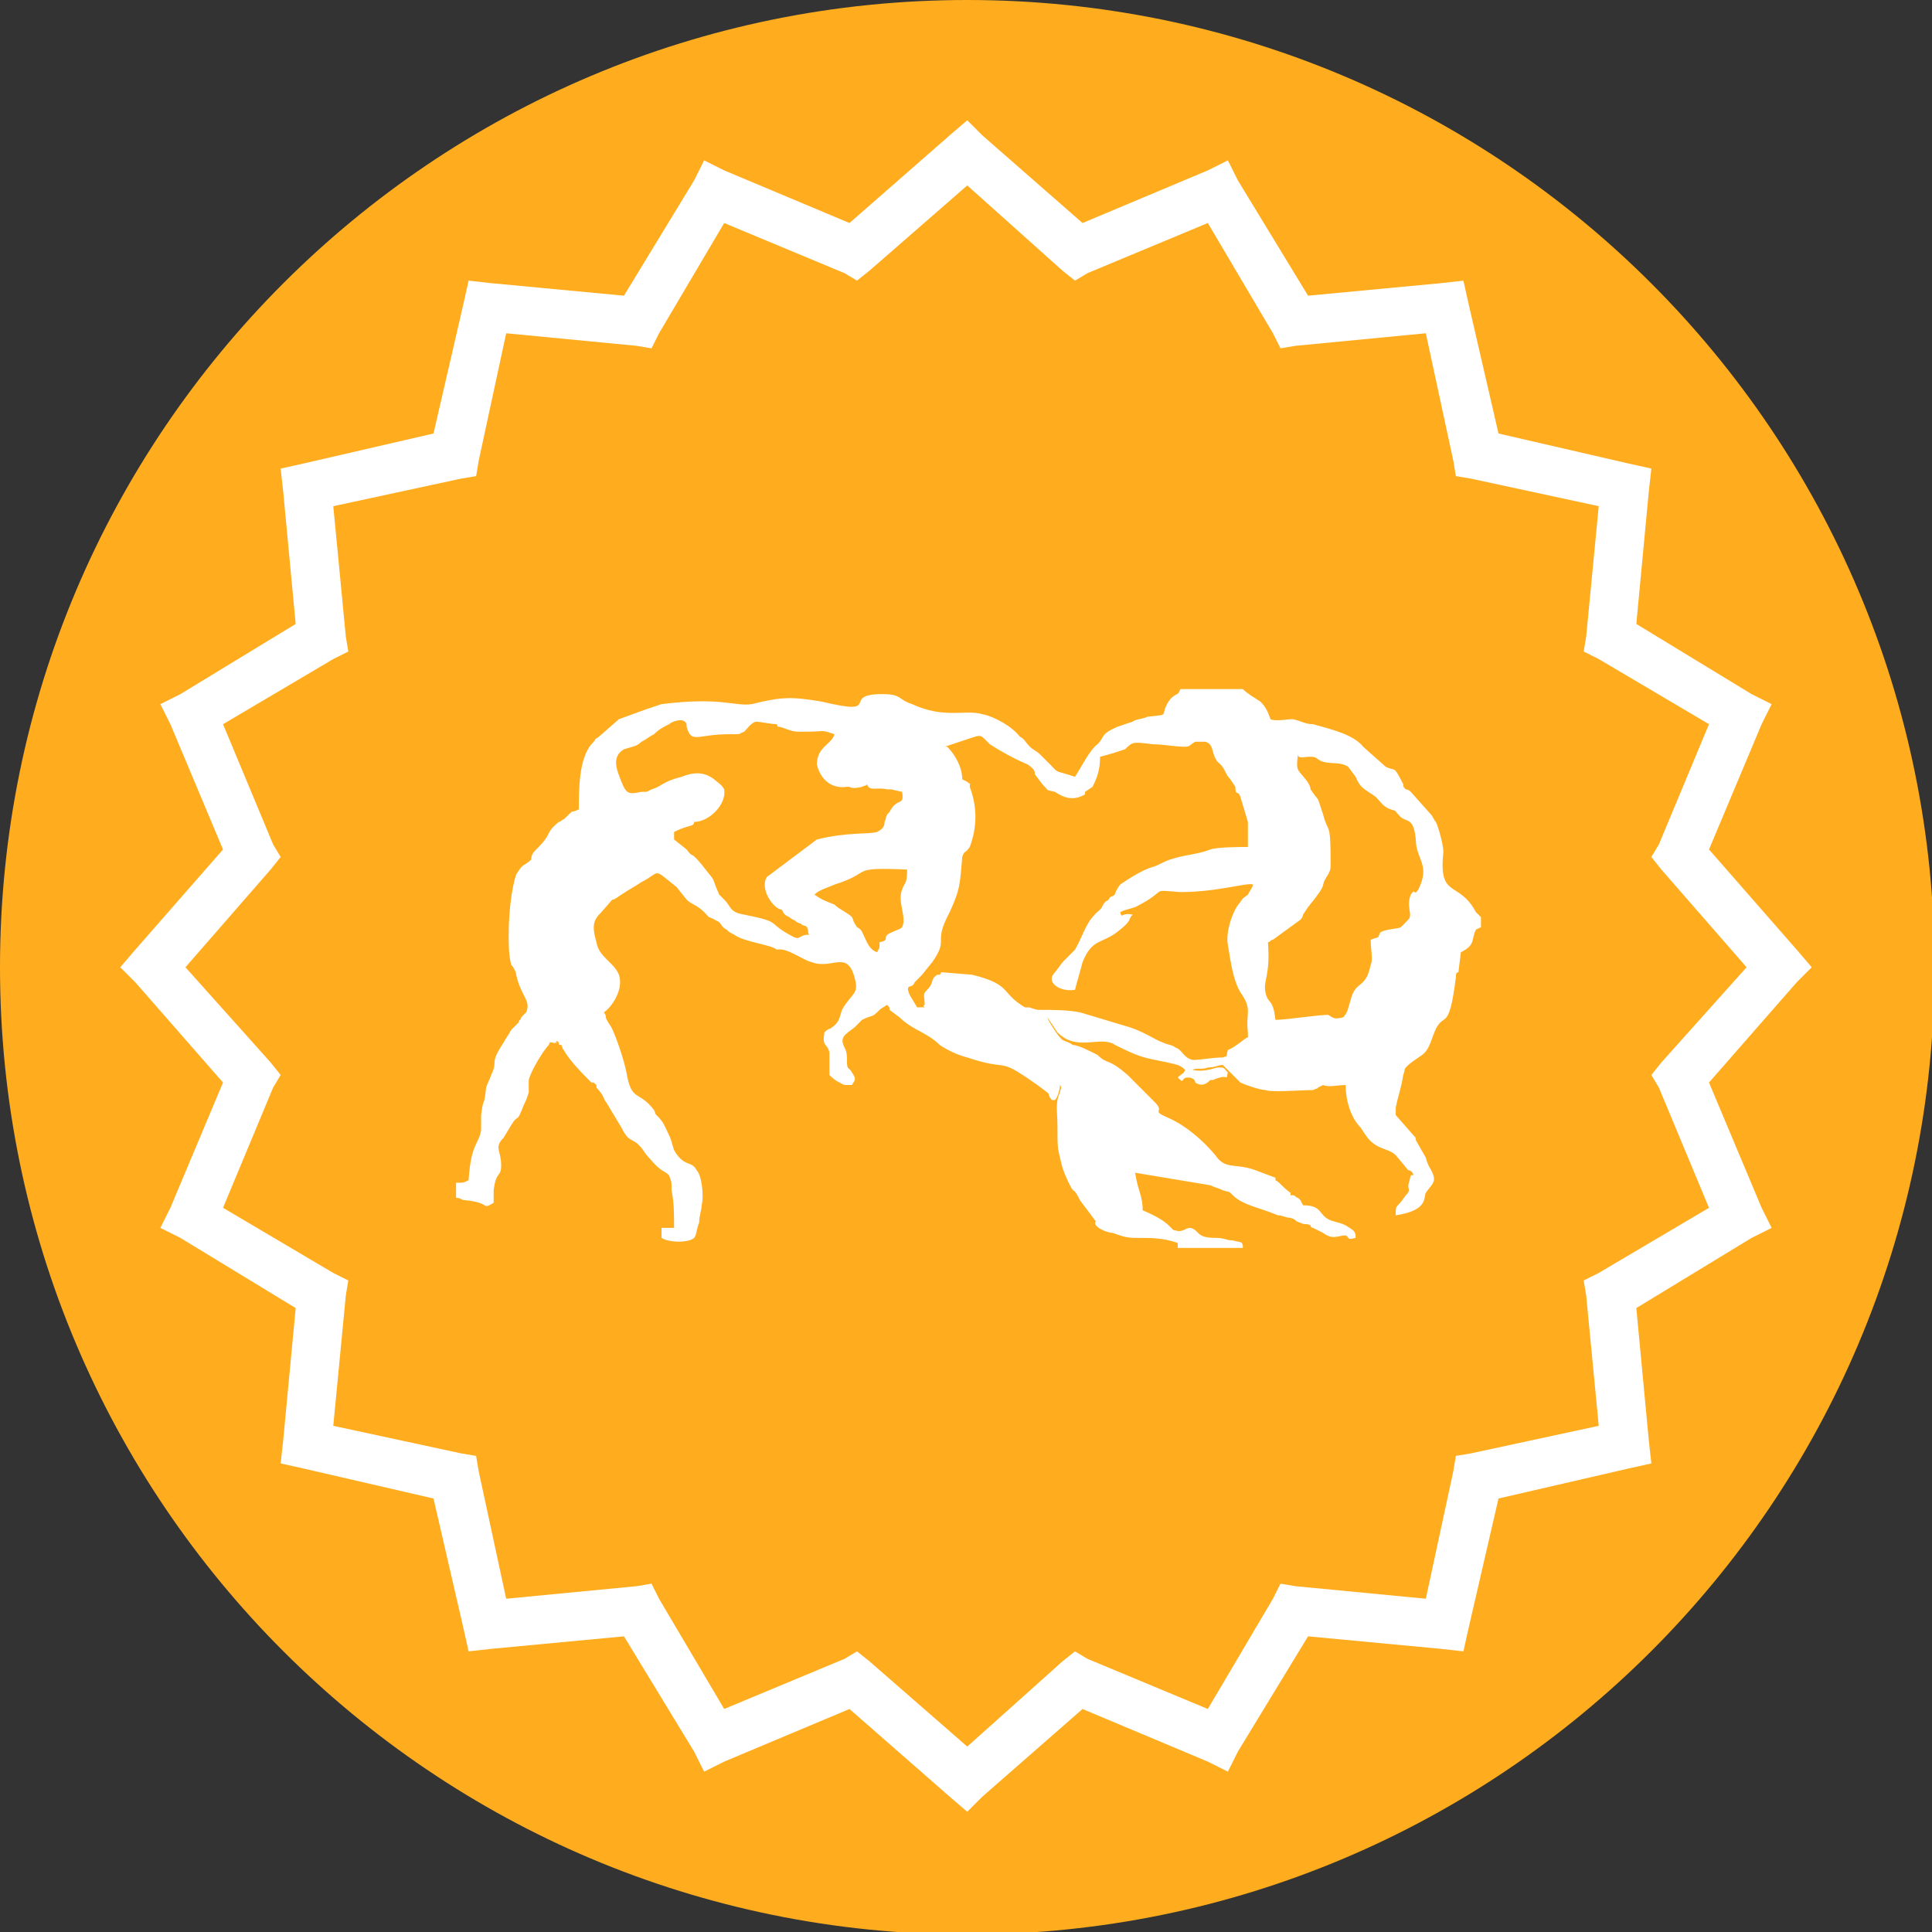 <?xml version="1.0" encoding="UTF-8"?>
<svg data-bbox="0 0 772 772" viewBox="0 0 771 771" height="387" width="387" xmlns="http://www.w3.org/2000/svg" shape-rendering="geometricPrecision" text-rendering="geometricPrecision" image-rendering="optimizeQuality" fill-rule="evenodd" clip-rule="evenodd" data-type="color">
    <rect x="0" y="0" width="771" height="771" fill="#333333" stroke="none"/>
    <g>
        <path fill="#ffad1e" d="M772 386c0 213.182-172.818 386-386 386S0 599.182 0 386 172.818 0 386 0s386 172.818 386 386z" data-color="1"/>
        <path d="m392 54 40 35 50-21 8-4 4 8 28 46 53-5 9-1 2 9 12 52 52 12 9 2-1 9-5 53 46 28 8 4-4 8-21 50 35 40 6 7-6 6-35 40 21 50 4 8-8 4-46 28 5 53 1 9-9 2-52 12-12 52-2 9-9-1-53-5-28 46-4 8-8-4-50-21-40 35-6 6-7-6-40-35-50 21-8 4-4-8-28-46-53 5-9 1-2-9-12-52-52-12-9-2 1-9 5-53-46-28-8-4 4-8 21-50-35-40-6-6 6-7 35-40-21-50-4-8 8-4 46-28-5-53-1-9 9-2 52-12 12-52 2-9 9 1 53 5 28-46 4-8 8 4 50 21 40-35 7-6 6 6zm32 54-38-34-39 34-5 4-5-3-48-20-26 44-3 6-6-1-52-5-11 51-1 6-6 1-51 11 5 52 1 6-6 3-44 26 20 48 3 5-4 5-34 39 34 38 4 5-3 5-20 48 44 26 6 3-1 6-5 52 51 11 6 1 1 6 11 51 52-5 6-1 3 6 26 44 48-20 5-3 5 4 39 34 38-34 5-4 5 3 48 20 26-44 3-6 6 1 52 5 11-51 1-6 6-1 51-11-5-52-1-6 6-3 44-26-20-48-3-5 4-5 34-38-34-39-4-5 3-5 20-48-44-26-6-3 1-6 5-52-51-11-6-1-1-6-11-51-52 5-6 1-3-6-26-44-48 20-5 3-5-4z" fill-rule="nonzero" fill="#ffffff" data-color="2"/>
        <path d="M530 405c-4 0-17 2-21 2-1-9-3-6-4-11s2-6 1-20c1 0 1-1 2-1l11-8s1-1 1-2l2-3c9-11 4-7 8-13 1-2 1-2 1-5 0-17-1-11-3-19-3-9-1-4-5-10 0-1-1-3-2-4-3-4-4-3-3-10 0 2 2 1 5 1s2 1 5 2c4 1 7 0 10 2l3 4c2 5 4 5 8 8 2 2 3 4 6 5s1 0 3 2c3 4 6 0 7 10 0 8 6 10 1 20-2 3-1-1-3 2-2 5 1 8-1 10-4 4-2 3-8 4-4 1-3 1-4 3l-3 1c0 4 1 8 0 10-2 10-6 6-8 14-1 3-1 5-3 7-4 1-4 0-6-1zm-253-77c6 0 13-7 12-13-1-2-3-3-4-4-4-3-8-3-13-1-8 2-8 4-12 5-2 1-1 1-4 1-5 1-6 1-8-4s-4-10 1-13c3-1 5-1 7-3 2-1 3-2 5-3 2-2 4-3 6-4 1-1 6-3 7 0v1c2 7 4 3 17 3 6 0 3 0 6-1 1-1 3-4 5-4 1 0 6 1 8 1 1 2-1 0 4 2 3 1 3 1 7 1 9 0 6-1 12 1-1 4-7 5-7 12 1 5 5 10 12 9h1s1 1 5 0c2-1 1 0 2-1 1 3 4 1 8 2 3 0 1 0 6 1 1 6-2 2-5 8-2 2-1 2-2 4 0 2-1 3-3 4-3 1-12 0-24 3l-20 15c-3 5 3 13 6 13 1 2 1 2 3 3 1 1 2 1 3 2 2 1 1 0 2 1 2 1 1 0 2 1 1 2 0 2 1 3-5 0-3 3-8 0-9-5-3-5-18-8-6-1-5-3-8-6l-2-2c-4-9 0-3-7-12-5-6-3-2-6-6l-5-4v-3c6-3 8-2 8-4zm132 74c-10-6-5-9-21-13l-12-1c-1 0 0 0-1 1h-1c-3 2-1 3-4 6-2 2-1 2-1 6-2 1 3 1-3 1l-3-5c-2-5 1-2 2-5 5-5 2-2 7-8 7-10 0-7 7-20 4-9 4-10 5-22 1-3 1-1 3-4 3-8 3-16 0-24 0-3 1 0-1-2l-2-1c0-5-3-10-6-13h-1l9-3c6-2 5-2 9 2 3 2 10 6 15 8 3 2 3 3 3 4l3 4c3 3 1 2 5 3 3 2 7 4 12 1v-1l3-2c2-4 3-7 3-12 4-1 7-2 10-3 3-3 3-3 11-2 4 0 9 1 13 1 2 0 2-1 4-2h4c4 1 2 6 6 9 2 2 2 4 4 6l2 3c0 4 1 1 2 4l3 10v10c-3 0-12 0-15 1-5 2-10 2-16 4-3 1-4 2-7 3-4 1-10 5-13 7-3 4-1 4-4 5-1 2-1 1-2 2s-1 2-2 3c-6 5-6 9-10 16l-2 2c-5 5-2 2-6 7-4 4 2 8 8 7 1-4 2-7 3-11 4-10 8-7 15-13 5-4 3-4 5-6-5-1-4 2-5-1 2-1 3-1 6-2 14-7 5-7 18-6 15 0 27-4 29-3 0 1-1 2-2 4-1 1-2 1-3 3-3 3-6 12-5 17 1 6 2 14 5 19 5 7 2 8 3 16v2c-1 0-5 4-8 5-1 4 0 2-2 3-4 0-9 1-12 1-4-1-4-4-7-5-1-1-3-1-5-2-3-1-7-4-13-6l-20-6c-5-1-11-1-17-1-4-1-2-1-5-1zm-55-1c1 1 1 1 1 2l4 3c5 5 11 6 16 11 3 2 7 4 11 5 18 6 11-1 28 11l4 3c1 1 0 0 1 2 1 1 0 1 2 1 1-1 2-4 2-6 1 1 0 2 0 3-2 4-1 8-1 13 0 10 0 9 2 17 1 3 2 5 3 7 2 4 1 0 4 6l6 8c1 1 0 0 0 1 0 2 5 4 7 4 3 1 5 2 9 2 7 0 11 0 17 2v2h26c0-3-1-2-4-3-3 0-3-1-7-1-8 0-6-3-10-4-2 0-3 2-6 1-2 0-1-3-13-8 0-6-2-8-3-15l30 5c2 1 3 1 5 2 3 1 2 0 4 2 4 4 11 5 18 8 2 0 3 1 5 1 3 1 1 1 4 2 2 1 2 0 4 1 0 0 0 1 1 1l4 2c4 3 6 1 9 1 2 1 0 2 4 1 0-3-1-3-4-5-2-1-3-1-6-2-5-2-3-6-11-6l-1-2-1-1c-1 0-1-1-2-1h-1v-1c-3-2-4-4-6-5v-1l-8-3c-8-3-12 0-16-6-5-6-12-12-19-15s-1-2-5-6l-11-11c-8-7-8-4-12-8l-2-1c-2-1-6-3-8-3-1-1-2-1-4-2l-1-1c-1-1-5-7-5-8l4 6c8 8 17 1 23 5 10 5 11 5 21 7 4 1 5 1 7 3-1 2-1 1-3 3 3 3 1 0 4 0 2 0 3 1 3 2 3 2 5 0 6-1h1c7-3 5 1 6-3-2-2-1-2-4-2-1 0-5 2-10 1 1-1 4 0 6-1 3 0 4-1 6-1l7 7c2 1 8 3 10 3 2 1 15 0 19 0 2-1 1 0 2-1l2-1c2 1 6 0 9 0 0 6 2 13 6 17l2 3c4 6 9 5 12 8l5 6c1 0 2 1 2 2h-1l-1 4c0 2 1 2-1 4-4 6-4 3-4 8 13-2 11-7 12-9 2-3 4-4 3-7s-2-3-3-7l-4-7c0-1 0-1-1-2l-7-8v-3c1-5 2-7 3-13 1-3 0-2 2-4 6-5 7-3 10-12 4-11 6 1 9-23 0-1 0-2 1-2l1-8c6-3 4-5 6-9l2-1v-4l-2-2c-7-13-15-5-13-24 0-3-2-10-3-12-1-1-1-2-2-3l-8-9c-1-1-2-1-2-1-1-1-1-1-1-2-4-8-3-5-7-7l-9-8c-4-5-13-7-20-9-3 0-4-1-8-2-3 0-7 1-9 0-1-3-2-5-4-7-3-2-5-3-7-5h-25c-1 3-1 1-4 4-5 7 1 6-9 7-2 1-5 1-6 2l-6 2c-7 3-5 4-8 7-3 2-7 10-9 13-9-3-6-1-10-5l-4-4c-1-1-3-2-4-3-2-2-2-3-4-4-3-4-10-8-15-9-7-2-15 2-28-4-6-2-4-4-12-4-17 0 1 9-24 3-12-2-16-2-28 1-7 1-12-3-36 0l-6 2-11 4-8 7c-3 2 0 0-3 3-5 6-5 18-5 26-4 2-1-1-6 4-1 0-1 1-2 1-6 5-2 4-9 11-1 1-2 2-2 4-3 3-3 1-6 6-2 6-3 16-3 24 0 4 0 8 1 12 1 1 2 3 2 4 2 9 6 10 4 15l-2 2c0 1-1 1-1 2l-3 3c-1 2-2 3-3 5-6 9-2 7-5 13-1 3-1 2-2 5-1 9-1 3-2 11v6c-1 6-4 5-5 20-2 1-2 1-5 1v6c2 0 2 1 4 1 10 1 6 4 11 1v-5c1-8 3-5 3-10 0-6-3-7 1-11l3-5c3-5 2 0 5-8 1-2 1-2 2-5v-5c1-4 6-12 8-14 1-2 0-1 1-1s2 1 2-1v1c1 2-1-2 1 0 0 1 0 1 1 1 1 2 0 1 1 2 2 4 8 10 11 13 1 0 1 0 2 1v1c3 3 3 5 4 6l6 10c3 6 4 4 7 7 2 2 2 3 4 5 5 6 6 5 8 7 1 3 1 2 1 6 1 5 1 9 1 15h-5v4c3 2 11 2 13 0 1-1 1-4 2-6 0-3 1-5 1-7 1-4 0-12-2-14-2-4-5-1-9-8-1-3-1-4-2-6-2-4-2-5-5-8-1-1 0 0-1-2-6-8-9-3-11-15-1-5-4-14-6-18-4-6-1-3-3-6 3-2 8-9 6-15-2-5-8-7-9-13-2-7-1-9 2-12 8-9 1-2 8-7 3-2 5-3 8-5 8-4 4-6 14 2l4 5c2 2 4 2 7 5 4 4-1 0 6 4 1 1 1 2 3 3 1 1 1 1 3 2 4 3 15 4 17 6 4-1 10 4 14 5 8 3 14-5 17 6 2 7-1 6-5 13-1 3-1 5-4 7-1 1-1 0-3 2-1 6 1 4 2 8v9c1 1 2 2 4 3s1 1 5 1c1-2 2-2 0-5-1-2-2-1-2-4s0-4-1-6c-2-4 0-5 4-8l3-3c4-2 4-1 6-3s1-1 4-3zm-3-25c0 3 0 2-1 4-3-1-4-4-5-6s-1-3-3-4c-2-3-1-2-2-4-2-2-5-3-7-5-5-2-5-2-8-4 2-2 6-3 8-4 16-5 5-7 29-6 0 6-1 5-2 8-2 5 2 11 0 15-1 1-2 1-4 2-5 2 0 3-5 4z" fill="#ffffff" data-color="2"/>
    </g>
</svg>
